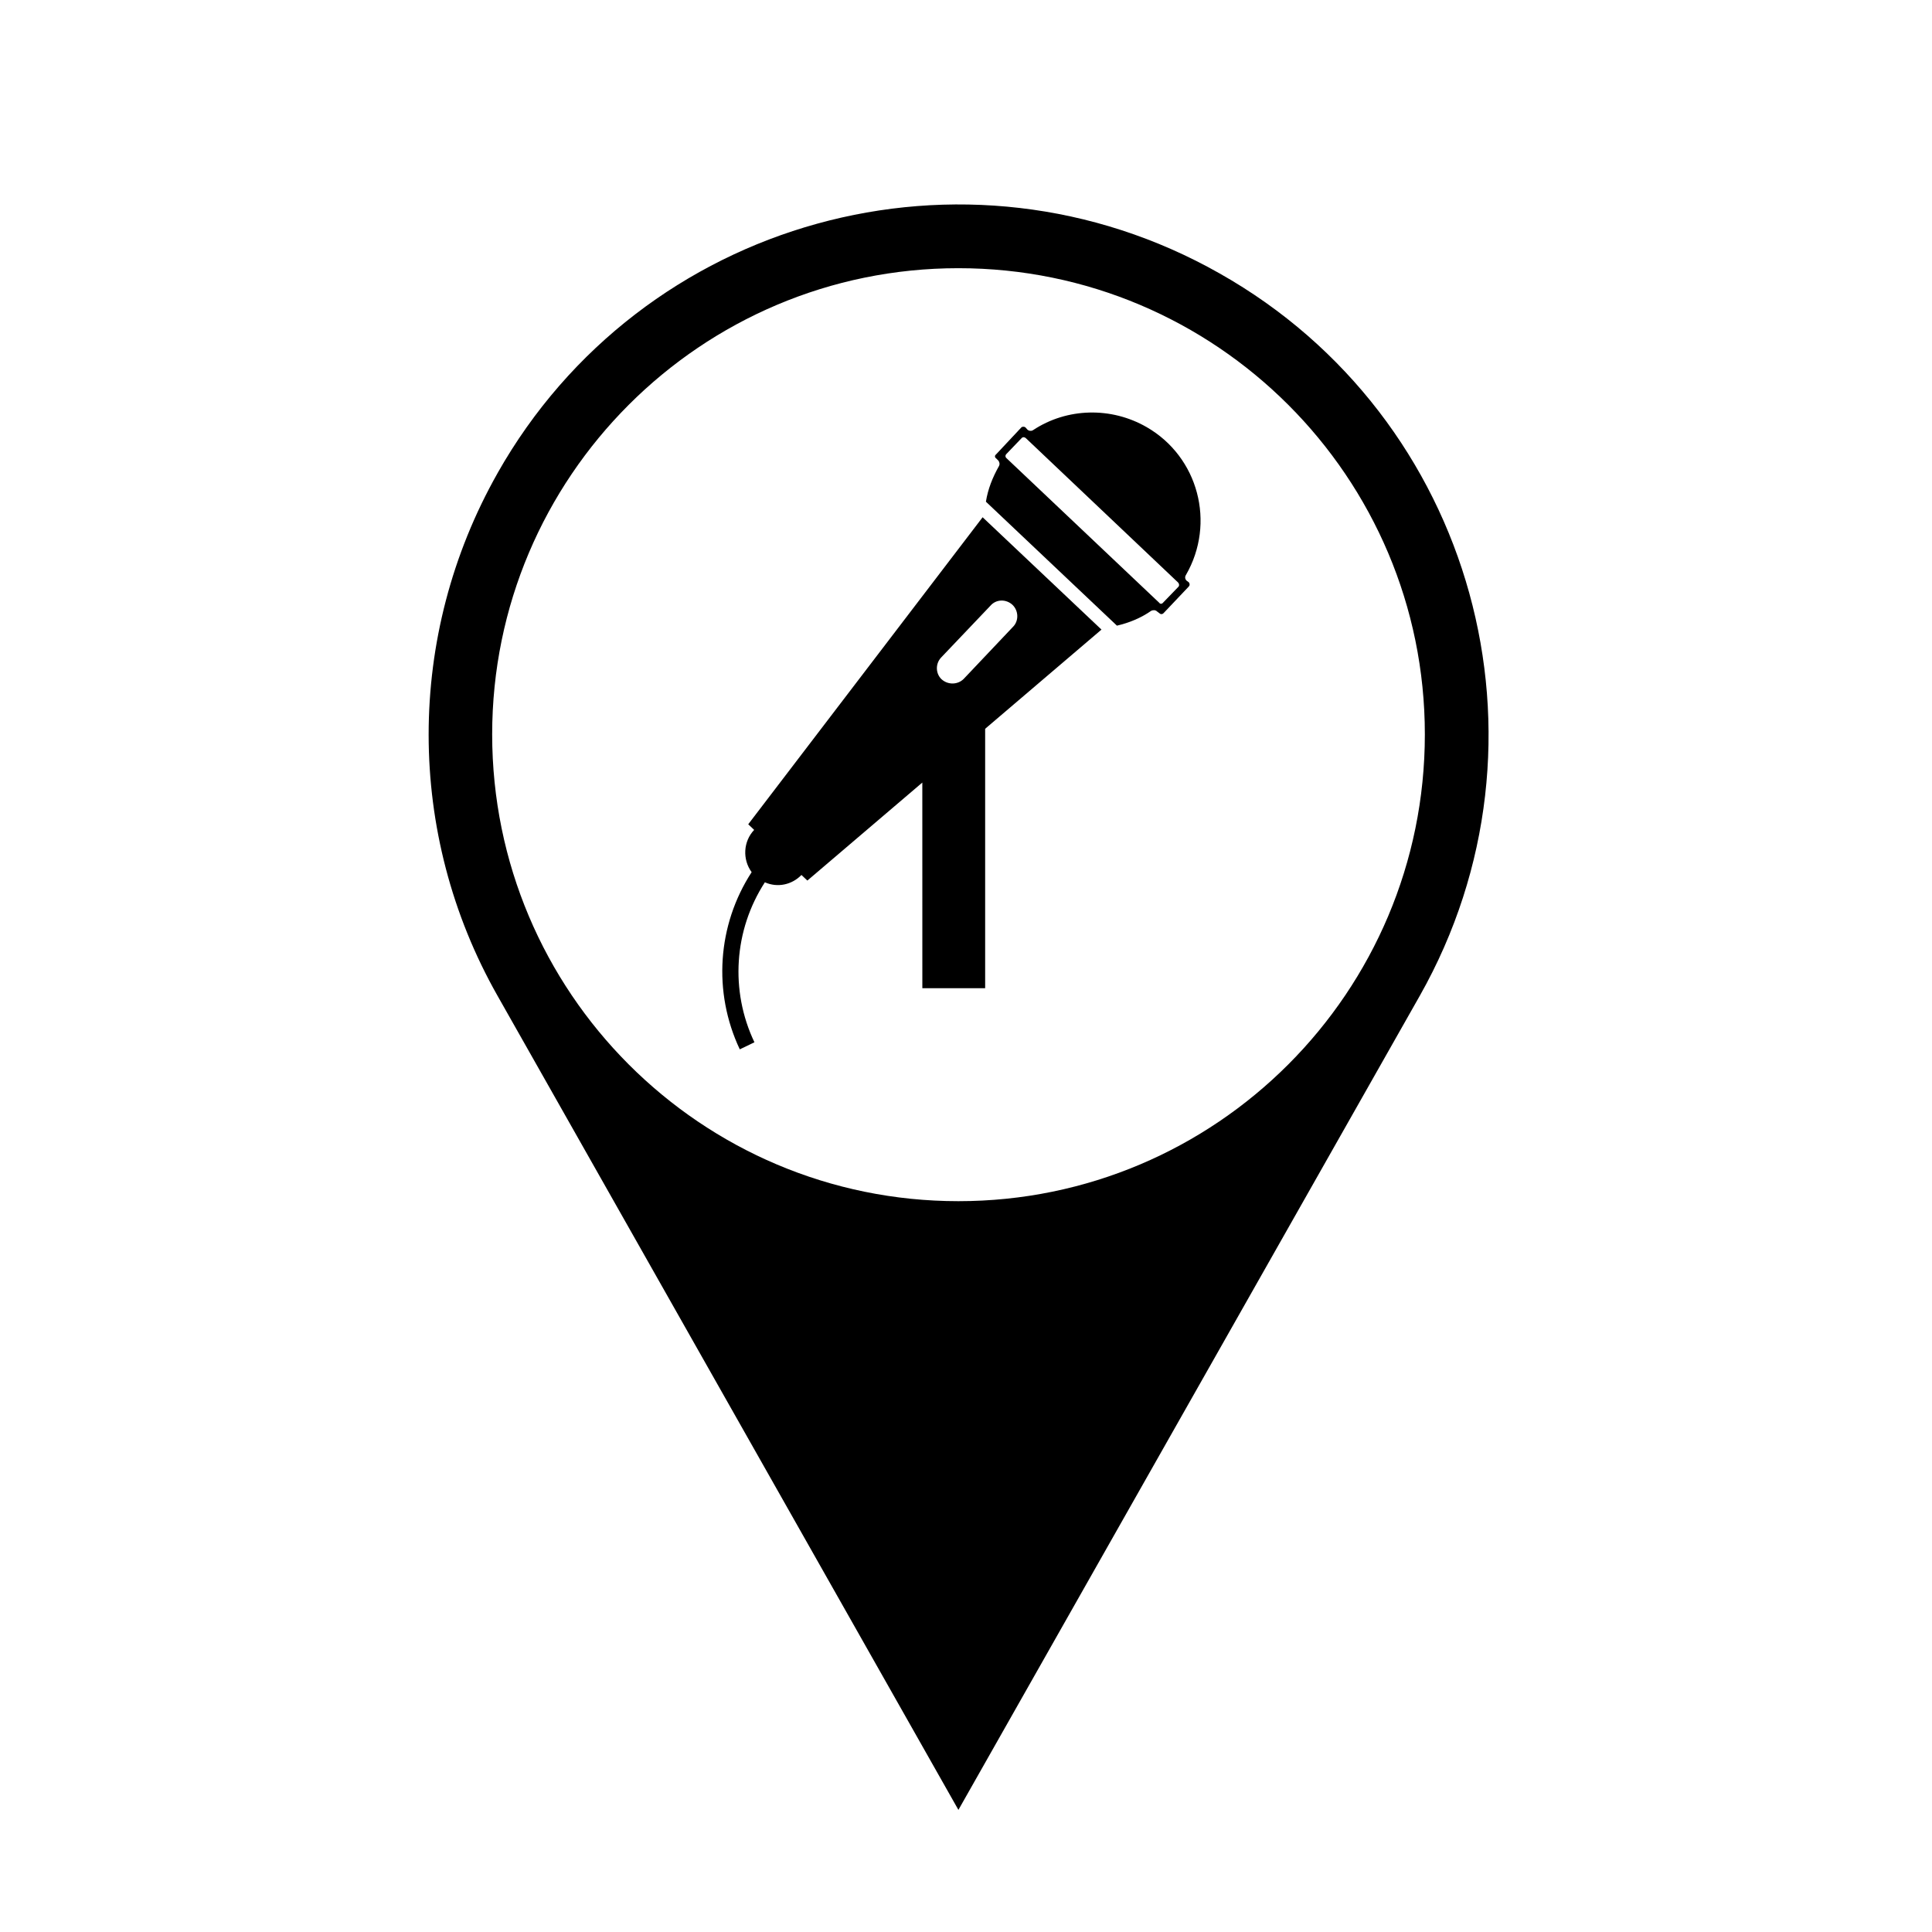 <?xml version="1.0" encoding="UTF-8"?>
<!-- Uploaded to: SVG Repo, www.svgrepo.com, Generator: SVG Repo Mixer Tools -->
<svg fill="#000000" width="800px" height="800px" version="1.1" viewBox="144 144 512 512" xmlns="http://www.w3.org/2000/svg">
 <g>
  <path d="m275.84 269.41c38.148-67.48 123.92-91.215 191.42-52.922 67.492 38.137 91.148 123.92 53 191.4l-122.27 215.75-122.14-215.75c-24.34-42.922-24.34-95.469 0-138.48zm245.76 69.203c0-68.156-55.312-123.54-123.62-123.54-68.23 0-123.55 55.383-123.55 123.54 0 68.316 55.316 123.71 123.55 123.71 68.312 0 123.62-55.391 123.62-123.71z"/>
  <path d="m410.68 264.34 4.016-4.188c0.312-0.371 0.754-0.371 1.125-0.074l40.395 38.301c0.297 0.301 0.383 0.902 0 1.199l-4.035 4.176c-0.215 0.301-0.734 0.363-0.961 0l-40.531-38.375c-0.312-0.293-0.312-0.746-0.008-1.039zm37.164-7.168c-9.34-5.371-21.051-5.148-30.074 0.82-0.453 0.301-1.125 0.227-1.508-0.156l-0.523-0.59c-0.297-0.23-0.898-0.23-1.125 0.082l-6.711 7.16c-0.309 0.227-0.309 0.746 0.07 0.973l0.598 0.594c0.297 0.371 0.453 0.973 0.145 1.496-1.641 2.906-2.91 6.047-3.438 9.406l34.719 32.848c3.211-0.746 6.348-2.016 9.113-3.953 0.516-0.223 1.125-0.223 1.566 0.227l0.598 0.449c0.297 0.301 0.734 0.301 1.043 0l6.723-7.094c0.297-0.301 0.297-0.746 0-1.125l-0.598-0.438c-0.453-0.457-0.453-1.059-0.156-1.496 7.934-13.746 3.309-31.289-10.441-39.203z"/>
  <path d="m357.96 377.36-1.57-1.484c-2.527 2.609-6.34 3.438-9.691 1.941-8.219 12.695-9.27 28.742-2.766 42.402l-3.883 1.867c-7.16-15.156-5.965-32.926 3.144-46.953-2.469-3.367-2.238-8.141 0.664-11.199l-1.566-1.496 62.113-81.359 31.5 29.77-30.828 26.289v68.75h-16.645l-0.008-54.5zm54.508-67.258c1.566-1.57 1.484-4.258-0.156-5.824-1.723-1.57-4.328-1.496-5.824 0.227l-13.07 13.734c-1.562 1.641-1.484 4.262 0.09 5.758 1.715 1.566 4.328 1.484 5.883-0.086z"/>
 </g>
</svg>